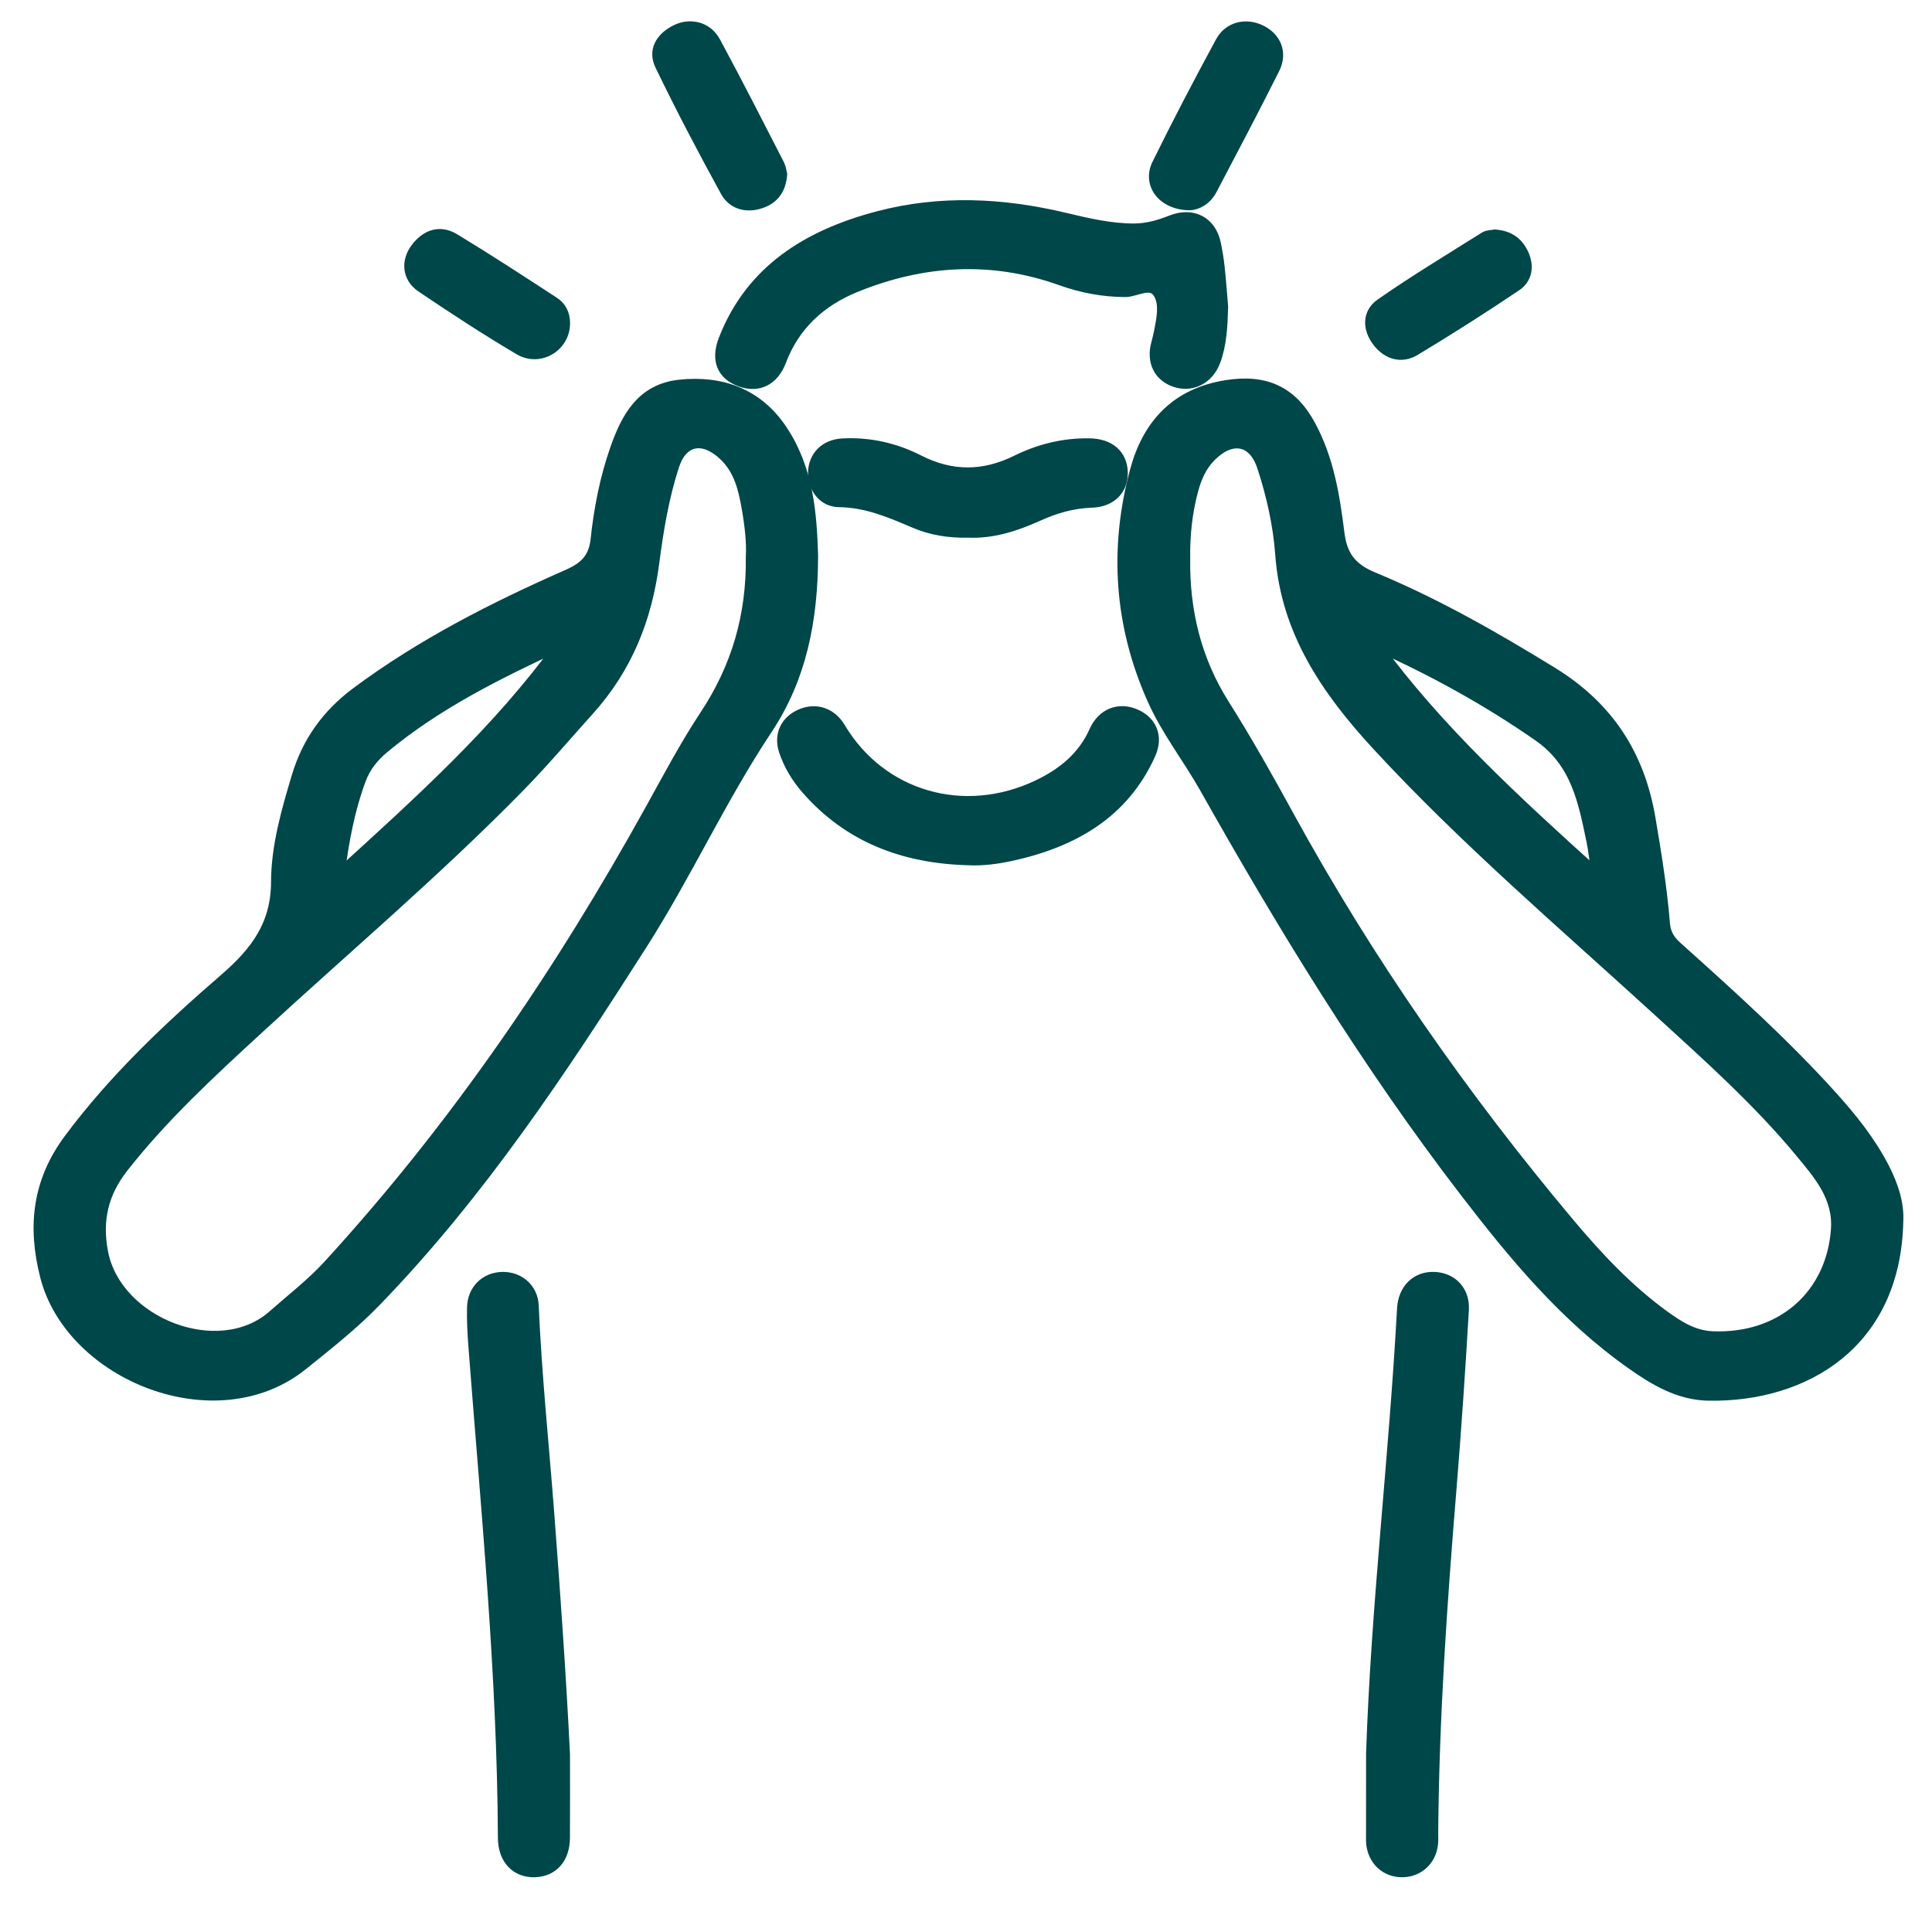 <svg xmlns="http://www.w3.org/2000/svg" width="38" height="38" viewBox="0 0 38 38" fill="none">
  <g clip-path="url(#clip0_4380_12697)">
    <path d="M24.056 6.034C24.044 6.416 24.03 6.771 23.904 7.107C23.773 7.455 23.446 7.62 23.126 7.518C22.793 7.413 22.645 7.117 22.742 6.757C22.764 6.675 22.785 6.592 22.801 6.508C22.848 6.266 22.904 5.991 22.793 5.788C22.647 5.52 22.35 5.745 22.126 5.743C21.686 5.739 21.277 5.662 20.866 5.515C19.504 5.028 18.151 5.111 16.828 5.65C16.138 5.931 15.628 6.403 15.364 7.102C15.217 7.49 14.911 7.631 14.565 7.507C14.198 7.376 14.076 7.079 14.235 6.672C14.766 5.315 15.877 4.622 17.264 4.255C18.494 3.93 19.724 3.992 20.951 4.285C21.393 4.39 21.837 4.495 22.298 4.496C22.557 4.496 22.794 4.429 23.032 4.334C23.461 4.164 23.824 4.359 23.913 4.791C23.945 4.947 23.972 5.103 23.988 5.261C24.017 5.527 24.035 5.795 24.056 6.034Z" fill="#004749"/>
    <path d="M26.969 34.494C27.066 31.569 27.42 28.661 27.578 25.741C27.599 25.349 27.861 25.099 28.219 25.117C28.562 25.134 28.814 25.389 28.791 25.764C28.722 26.943 28.643 28.123 28.546 29.3C28.361 31.548 28.205 33.797 28.188 36.053C28.188 36.126 28.192 36.199 28.184 36.272C28.148 36.594 27.901 36.819 27.585 36.823C27.252 36.827 27 36.592 26.97 36.249C26.967 36.213 26.968 36.176 26.968 36.14C26.969 35.591 26.969 35.042 26.969 34.494Z" fill="#004749"/>
    <path d="M11.111 34.507C11.111 35.055 11.114 35.603 11.11 36.152C11.106 36.557 10.876 36.812 10.519 36.823C10.148 36.834 9.895 36.571 9.893 36.149C9.878 32.905 9.557 29.677 9.31 26.445C9.292 26.202 9.28 25.958 9.286 25.715C9.295 25.368 9.542 25.127 9.874 25.117C10.205 25.107 10.482 25.337 10.496 25.681C10.555 27.045 10.697 28.402 10.801 29.763C10.921 31.343 11.033 32.923 11.111 34.507Z" fill="#004749"/>
    <path d="M19.039 16.918C17.776 16.884 16.69 16.473 15.862 15.525C15.665 15.3 15.511 15.047 15.419 14.766C15.316 14.452 15.451 14.171 15.755 14.043C16.054 13.917 16.357 14.023 16.529 14.312C17.33 15.659 18.961 16.135 20.416 15.438C20.903 15.205 21.299 14.881 21.522 14.38C21.678 14.03 22.005 13.908 22.324 14.042C22.65 14.178 22.786 14.483 22.631 14.83C22.11 15.998 21.108 16.572 19.873 16.838C19.601 16.896 19.322 16.933 19.039 16.918Z" fill="#004749"/>
    <path d="M19.043 10.475C18.663 10.484 18.313 10.427 17.985 10.286C17.509 10.083 17.043 9.881 16.501 9.875C16.189 9.872 15.986 9.596 15.993 9.292C16.001 8.974 16.224 8.743 16.566 8.724C17.098 8.694 17.606 8.81 18.071 9.047C18.719 9.378 19.348 9.372 19.995 9.052C20.44 8.832 20.918 8.714 21.423 8.721C21.823 8.726 22.068 8.937 22.082 9.282C22.096 9.626 21.861 9.874 21.47 9.886C21.093 9.898 20.749 10.001 20.413 10.153C19.974 10.352 19.518 10.497 19.043 10.475Z" fill="#004749"/>
    <path d="M15.383 3.427C15.362 3.716 15.23 3.911 14.962 4C14.673 4.096 14.404 4.014 14.269 3.766C13.821 2.95 13.388 2.124 12.983 1.287C12.842 0.997 12.99 0.739 13.289 0.589C13.577 0.444 13.913 0.527 14.072 0.821C14.504 1.619 14.914 2.428 15.329 3.235C15.361 3.298 15.368 3.374 15.383 3.427Z" fill="#004749"/>
    <path d="M23.397 4.036C22.865 4.031 22.563 3.623 22.758 3.226C23.156 2.416 23.576 1.615 24.007 0.819C24.166 0.527 24.5 0.45 24.791 0.587C25.099 0.733 25.229 1.037 25.07 1.354C24.671 2.151 24.254 2.94 23.839 3.73C23.734 3.931 23.554 4.031 23.397 4.036Z" fill="#004749"/>
    <path d="M29.403 4.614C29.69 4.634 29.867 4.771 29.97 5.002C30.077 5.244 30.037 5.484 29.823 5.627C29.172 6.066 28.508 6.488 27.834 6.894C27.56 7.059 27.285 6.968 27.097 6.727C26.898 6.471 26.887 6.16 27.154 5.973C27.818 5.51 28.515 5.091 29.201 4.659C29.26 4.622 29.346 4.626 29.403 4.614Z" fill="#004749"/>
    <path d="M11.112 6.352C11.119 6.812 10.62 7.123 10.211 6.881C9.555 6.493 8.917 6.076 8.286 5.65C8.009 5.463 7.981 5.136 8.182 4.874C8.38 4.616 8.652 4.517 8.943 4.695C9.606 5.097 10.254 5.52 10.902 5.943C11.043 6.035 11.113 6.182 11.112 6.352Z" fill="#004749"/>
    <path d="M15.371 8.435C14.901 7.742 14.192 7.479 13.366 7.568C12.613 7.648 12.314 8.217 12.1 8.827C11.897 9.406 11.781 10.006 11.716 10.611C11.678 10.964 11.512 11.147 11.174 11.296C9.71 11.94 8.29 12.662 7.009 13.615C6.426 14.049 6.04 14.592 5.836 15.273C5.631 15.955 5.433 16.649 5.431 17.348C5.428 18.186 5.03 18.718 4.415 19.25C3.304 20.211 2.235 21.221 1.357 22.401C0.735 23.237 0.638 24.123 0.889 25.105C1.388 27.056 4.251 28.221 5.954 26.851C6.451 26.451 6.951 26.058 7.392 25.602C9.453 23.476 11.06 21.039 12.631 18.576C13.511 17.197 14.185 15.71 15.092 14.345C15.756 13.346 15.989 12.211 15.991 10.929C15.966 10.126 15.908 9.223 15.371 8.435ZM7.097 15.335C7.188 15.088 7.348 14.887 7.553 14.717C8.583 13.859 9.781 13.263 11.002 12.696C9.796 14.361 8.271 15.737 6.679 17.186C6.771 16.504 6.883 15.909 7.097 15.335ZM13.867 14.06C13.473 14.655 13.143 15.281 12.799 15.902C11.021 19.114 8.96 22.15 6.45 24.889C6.122 25.246 5.734 25.544 5.37 25.866C4.307 26.807 2.295 26.019 2.027 24.635C1.904 23.995 2.032 23.465 2.429 22.959C3.213 21.961 4.147 21.099 5.082 20.239C6.805 18.652 8.598 17.136 10.235 15.463C10.704 14.983 11.136 14.471 11.585 13.973C12.345 13.131 12.727 12.154 12.868 11.063C12.951 10.424 13.057 9.785 13.257 9.166C13.419 8.664 13.811 8.573 14.216 8.941C14.53 9.225 14.621 9.608 14.688 9.995C14.747 10.331 14.786 10.671 14.769 10.955C14.784 12.116 14.481 13.13 13.867 14.06Z" fill="#004749"/>
    <path d="M37.065 22.977C36.794 22.448 36.423 21.986 36.023 21.544C35.081 20.502 34.033 19.56 32.985 18.619C32.838 18.487 32.761 18.357 32.745 18.156C32.689 17.465 32.577 16.779 32.461 16.094C32.251 14.86 31.648 13.906 30.531 13.219C29.397 12.522 28.245 11.863 27.011 11.352C26.569 11.169 26.397 10.919 26.342 10.474C26.252 9.752 26.134 9.026 25.777 8.365C25.414 7.693 24.888 7.452 24.114 7.577C23.109 7.739 22.564 8.369 22.325 9.256C21.912 10.787 22.012 12.292 22.665 13.758C22.941 14.378 23.364 14.914 23.695 15.501C25.24 18.243 26.88 20.929 28.81 23.441C29.768 24.688 30.77 25.902 32.087 26.831C32.539 27.15 33.022 27.44 33.603 27.45C35.486 27.482 37.282 26.44 37.335 24.03C37.356 23.677 37.24 23.32 37.065 22.977ZM30.254 14.479C31.004 14.999 31.141 15.77 31.304 16.545C31.342 16.729 31.36 16.918 31.399 17.18C29.811 15.747 28.292 14.357 27.076 12.697C28.199 13.202 29.257 13.786 30.254 14.479ZM36.112 24.186C36.017 25.478 35.032 26.34 33.68 26.284C33.306 26.268 33.01 26.075 32.726 25.869C32.023 25.357 31.435 24.731 30.884 24.076C28.776 21.567 26.914 18.897 25.352 16.046C24.946 15.304 24.534 14.57 24.081 13.853C23.528 12.977 23.296 12.014 23.31 10.993C23.303 10.54 23.348 10.092 23.465 9.653C23.532 9.403 23.631 9.166 23.822 8.976C24.234 8.567 24.655 8.654 24.828 9.187C25.01 9.747 25.14 10.325 25.182 10.904C25.291 12.415 26.083 13.577 27.089 14.667C28.811 16.533 30.75 18.185 32.626 19.9C33.592 20.783 34.571 21.656 35.403 22.661C35.771 23.105 36.159 23.546 36.112 24.186Z" fill="#004749"/>
    <path d="M24.056 6.034C24.044 6.416 24.03 6.771 23.904 7.107C23.773 7.455 23.446 7.62 23.126 7.518C22.793 7.413 22.645 7.117 22.742 6.757C22.764 6.675 22.785 6.592 22.801 6.508C22.848 6.266 22.904 5.991 22.793 5.788C22.647 5.52 22.35 5.745 22.126 5.743C21.686 5.739 21.277 5.662 20.866 5.515C19.504 5.028 18.151 5.111 16.828 5.65C16.138 5.931 15.628 6.403 15.364 7.102C15.217 7.49 14.911 7.631 14.565 7.507C14.198 7.376 14.076 7.079 14.235 6.672C14.766 5.315 15.877 4.622 17.264 4.255C18.494 3.93 19.724 3.992 20.951 4.285C21.393 4.39 21.837 4.495 22.298 4.496C22.557 4.496 22.794 4.429 23.032 4.334C23.461 4.164 23.824 4.359 23.913 4.791C23.945 4.947 23.972 5.103 23.988 5.261C24.017 5.527 24.035 5.795 24.056 6.034Z" stroke="#004749" stroke-width="0.2"/>
    <path d="M26.969 34.494C27.066 31.569 27.42 28.661 27.578 25.741C27.599 25.349 27.861 25.099 28.219 25.117C28.562 25.134 28.814 25.389 28.791 25.764C28.722 26.943 28.643 28.123 28.546 29.3C28.361 31.548 28.205 33.797 28.188 36.053C28.188 36.126 28.192 36.199 28.184 36.272C28.148 36.594 27.901 36.819 27.585 36.823C27.252 36.827 27 36.592 26.97 36.249C26.967 36.213 26.968 36.176 26.968 36.14C26.969 35.591 26.969 35.042 26.969 34.494Z" stroke="#004749" stroke-width="0.2"/>
    <path d="M11.111 34.507C11.111 35.055 11.114 35.603 11.11 36.152C11.106 36.557 10.876 36.812 10.519 36.823C10.148 36.834 9.895 36.571 9.893 36.149C9.878 32.905 9.557 29.677 9.31 26.445C9.292 26.202 9.28 25.958 9.286 25.715C9.295 25.368 9.542 25.127 9.874 25.117C10.205 25.107 10.482 25.337 10.496 25.681C10.555 27.045 10.697 28.402 10.801 29.763C10.921 31.343 11.033 32.923 11.111 34.507Z" stroke="#004749" stroke-width="0.2"/>
    <path d="M19.039 16.918C17.776 16.884 16.69 16.473 15.862 15.525C15.665 15.3 15.511 15.047 15.419 14.766C15.316 14.452 15.451 14.171 15.755 14.043C16.054 13.917 16.357 14.023 16.529 14.312C17.33 15.659 18.961 16.135 20.416 15.438C20.903 15.205 21.299 14.881 21.522 14.38C21.678 14.03 22.005 13.908 22.324 14.042C22.65 14.178 22.786 14.483 22.631 14.83C22.11 15.998 21.108 16.572 19.873 16.838C19.601 16.896 19.322 16.933 19.039 16.918Z" stroke="#004749" stroke-width="0.2"/>
    <path d="M19.043 10.475C18.663 10.484 18.313 10.427 17.985 10.286C17.509 10.083 17.043 9.881 16.501 9.875C16.189 9.872 15.986 9.596 15.993 9.292C16.001 8.974 16.224 8.743 16.566 8.724C17.098 8.694 17.606 8.81 18.071 9.047C18.719 9.378 19.348 9.372 19.995 9.052C20.44 8.832 20.918 8.714 21.423 8.721C21.823 8.726 22.068 8.937 22.082 9.282C22.096 9.626 21.861 9.874 21.47 9.886C21.093 9.898 20.749 10.001 20.413 10.153C19.974 10.352 19.518 10.497 19.043 10.475Z" stroke="#004749" stroke-width="0.2"/>
    <path d="M15.383 3.427C15.362 3.716 15.23 3.911 14.962 4C14.673 4.096 14.404 4.014 14.269 3.766C13.821 2.95 13.388 2.124 12.983 1.287C12.842 0.997 12.99 0.739 13.289 0.589C13.577 0.444 13.913 0.527 14.072 0.821C14.504 1.619 14.914 2.428 15.329 3.235C15.361 3.298 15.368 3.374 15.383 3.427Z" stroke="#004749" stroke-width="0.2"/>
    <path d="M23.397 4.036C22.865 4.031 22.563 3.623 22.758 3.226C23.156 2.416 23.576 1.615 24.007 0.819C24.166 0.527 24.5 0.45 24.791 0.587C25.099 0.733 25.229 1.037 25.07 1.354C24.671 2.151 24.254 2.94 23.839 3.73C23.734 3.931 23.554 4.031 23.397 4.036Z" stroke="#004749" stroke-width="0.2"/>
    <path d="M29.403 4.614C29.69 4.634 29.867 4.771 29.97 5.002C30.077 5.244 30.037 5.484 29.823 5.627C29.172 6.066 28.508 6.488 27.834 6.894C27.56 7.059 27.285 6.968 27.097 6.727C26.898 6.471 26.887 6.16 27.154 5.973C27.818 5.51 28.515 5.091 29.201 4.659C29.26 4.622 29.346 4.626 29.403 4.614Z" stroke="#004749" stroke-width="0.2"/>
    <path d="M11.112 6.352C11.119 6.812 10.62 7.123 10.211 6.881C9.555 6.493 8.917 6.076 8.286 5.65C8.009 5.463 7.981 5.136 8.182 4.874C8.38 4.616 8.652 4.517 8.943 4.695C9.606 5.097 10.254 5.52 10.902 5.943C11.043 6.035 11.113 6.182 11.112 6.352Z" stroke="#004749" stroke-width="0.2"/>
    <path d="M15.371 8.435C14.901 7.742 14.192 7.479 13.366 7.568C12.613 7.648 12.314 8.217 12.1 8.827C11.897 9.406 11.781 10.006 11.716 10.611C11.678 10.964 11.512 11.147 11.174 11.296C9.71 11.94 8.29 12.662 7.009 13.615C6.426 14.049 6.04 14.592 5.836 15.273C5.631 15.955 5.433 16.649 5.431 17.348C5.428 18.186 5.03 18.718 4.415 19.25C3.304 20.211 2.235 21.221 1.357 22.401C0.735 23.237 0.638 24.123 0.889 25.105C1.388 27.056 4.251 28.221 5.954 26.851C6.451 26.451 6.951 26.058 7.392 25.602C9.453 23.476 11.06 21.039 12.631 18.576C13.511 17.197 14.185 15.71 15.092 14.345C15.756 13.346 15.989 12.211 15.991 10.929C15.966 10.126 15.908 9.223 15.371 8.435ZM7.097 15.335C7.188 15.088 7.348 14.887 7.553 14.717C8.583 13.859 9.781 13.263 11.002 12.696C9.796 14.361 8.271 15.737 6.679 17.186C6.771 16.504 6.883 15.909 7.097 15.335ZM13.867 14.06C13.473 14.655 13.143 15.281 12.799 15.902C11.021 19.114 8.96 22.15 6.45 24.889C6.122 25.246 5.734 25.544 5.37 25.866C4.307 26.807 2.295 26.019 2.027 24.635C1.904 23.995 2.032 23.465 2.429 22.959C3.213 21.961 4.147 21.099 5.082 20.239C6.805 18.652 8.598 17.136 10.235 15.463C10.704 14.983 11.136 14.471 11.585 13.973C12.345 13.131 12.727 12.154 12.868 11.063C12.951 10.424 13.057 9.785 13.257 9.166C13.419 8.664 13.811 8.573 14.216 8.941C14.53 9.225 14.621 9.608 14.688 9.995C14.747 10.331 14.786 10.671 14.769 10.955C14.784 12.116 14.481 13.13 13.867 14.06Z" stroke="#004749" stroke-width="0.2"/>
    <path d="M37.065 22.977C36.794 22.448 36.423 21.986 36.023 21.544C35.081 20.502 34.033 19.56 32.985 18.619C32.838 18.487 32.761 18.357 32.745 18.156C32.689 17.465 32.577 16.779 32.461 16.094C32.251 14.86 31.648 13.906 30.531 13.219C29.397 12.522 28.245 11.863 27.011 11.352C26.569 11.169 26.397 10.919 26.342 10.474C26.252 9.752 26.134 9.026 25.777 8.365C25.414 7.693 24.888 7.452 24.114 7.577C23.109 7.739 22.564 8.369 22.325 9.256C21.912 10.787 22.012 12.292 22.665 13.758C22.941 14.378 23.364 14.914 23.695 15.501C25.24 18.243 26.88 20.929 28.81 23.441C29.768 24.688 30.77 25.902 32.087 26.831C32.539 27.15 33.022 27.44 33.603 27.45C35.486 27.482 37.282 26.44 37.335 24.03C37.356 23.677 37.24 23.32 37.065 22.977ZM30.254 14.479C31.004 14.999 31.141 15.77 31.304 16.545C31.342 16.729 31.36 16.918 31.399 17.18C29.811 15.747 28.292 14.357 27.076 12.697C28.199 13.202 29.257 13.786 30.254 14.479ZM36.112 24.186C36.017 25.478 35.032 26.34 33.68 26.284C33.306 26.268 33.01 26.075 32.726 25.869C32.023 25.357 31.435 24.731 30.884 24.076C28.776 21.567 26.914 18.897 25.352 16.046C24.946 15.304 24.534 14.57 24.081 13.853C23.528 12.977 23.296 12.014 23.31 10.993C23.303 10.54 23.348 10.092 23.465 9.653C23.532 9.403 23.631 9.166 23.822 8.976C24.234 8.567 24.655 8.654 24.828 9.187C25.01 9.747 25.14 10.325 25.182 10.904C25.291 12.415 26.083 13.577 27.089 14.667C28.811 16.533 30.75 18.185 32.626 19.9C33.592 20.783 34.571 21.656 35.403 22.661C35.771 23.105 36.159 23.546 36.112 24.186Z" stroke="#004749" stroke-width="0.2"/>
  </g>
  <defs>
    <clipPath id="clip0_4380_12697">
      <rect width="38" height="37" fill="white" transform="translate(0 0.293)"/>
    </clipPath>
  </defs>
</svg>